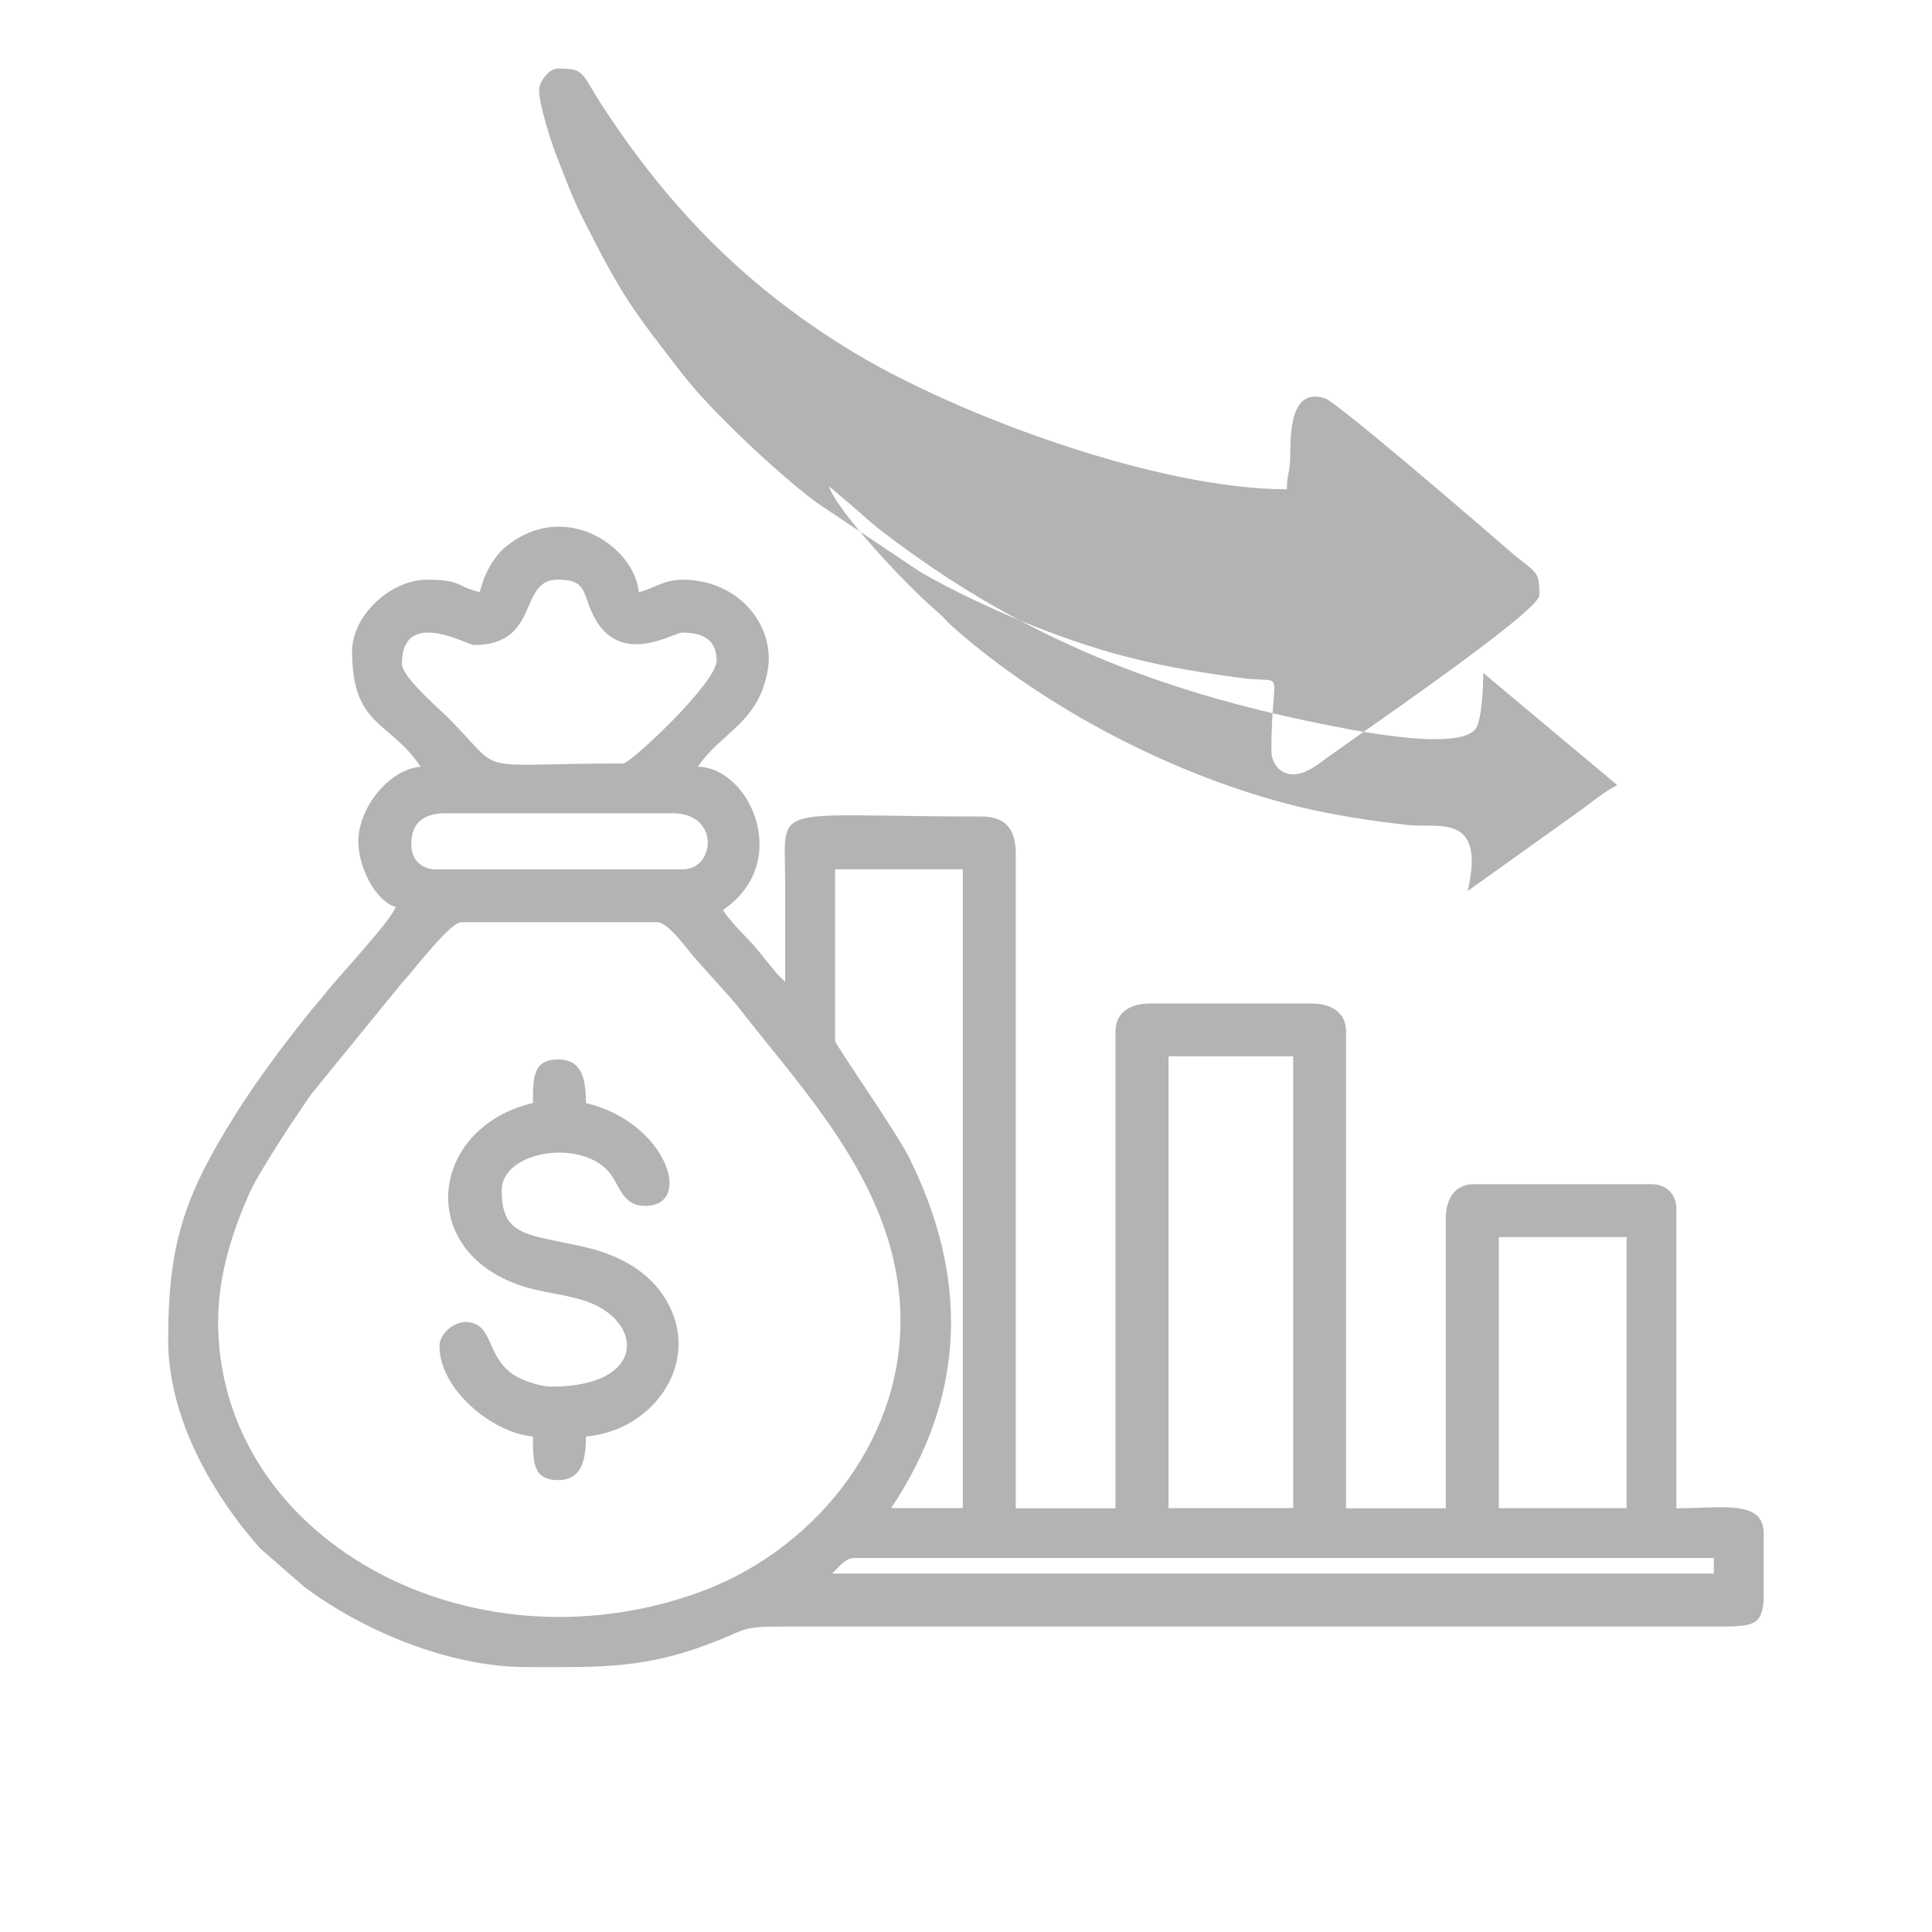 <?xml version="1.0" encoding="UTF-8"?>
<!DOCTYPE svg PUBLIC "-//W3C//DTD SVG 1.1//EN" "http://www.w3.org/Graphics/SVG/1.1/DTD/svg11.dtd">
<!-- Creator: CorelDRAW -->
<svg xmlns="http://www.w3.org/2000/svg" xml:space="preserve" width="16.07mm" height="16.07mm" version="1.1" style="shape-rendering:geometricPrecision; text-rendering:geometricPrecision; image-rendering:optimizeQuality; fill-rule:evenodd; clip-rule:evenodd"
viewBox="0 0 220.69 220.69"
 xmlns:xlink="http://www.w3.org/1999/xlink"
 xmlns:xodm="http://www.corel.com/coreldraw/odm/2003">
 <defs>
  <style type="text/css">
   <![CDATA[
    .fil1 {fill:none}
    .fil0 {fill:#B2B3B3}
   ]]>
  </style>
 </defs>
 <g id="PowerClip_x0020_Contents">
  <g id="_2099525812624">
   <g>
    <path class="fil0" d="M97.53 177.97l98.24 0 0 1.78 -100.73 0c0.61,-0.53 1.47,-1.78 2.49,-1.78zm103.93 -2.85l0 7.68c-0.23,3.05 -1.38,3.01 -6.05,3l-106.07 -0c-4.36,-0.02 -4.14,0.3 -7.32,1.58 -8.2,3.31 -13.3,3.05 -21.87,3.05 -8.87,0 -18.68,-4.16 -25.38,-9.15l-5.13 -4.48c-0.81,-0.97 -1.56,-1.84 -2.25,-2.74 -4.35,-5.71 -8.18,-13.22 -8.18,-21.01 0,-10.27 1.61,-15.71 6.61,-24 2.92,-4.85 5.97,-8.93 9.46,-13.32 0.73,-0.92 1.21,-1.4 1.94,-2.33 1.45,-1.84 7.61,-8.42 7.98,-9.81 -2.26,-0.6 -4.27,-4.5 -4.27,-7.47 0,-3.87 3.52,-8.24 7.12,-8.54 -3.53,-5.28 -7.83,-4.52 -7.83,-13.17 0,-4.14 4.44,-8.19 8.54,-8.19 4.06,0 3.37,0.8 6.05,1.42 0.44,-1.91 1.51,-4 2.98,-5.2 6.79,-5.52 14.74,0.08 15.17,5.2 1.75,-0.41 2.83,-1.42 4.98,-1.42 6.63,0 10.52,5.39 9.79,10.12 -0.96,6.21 -5.39,7.32 -8.01,11.24 6.04,0.13 10.81,11.04 2.85,16.37 1.05,1.57 2.36,2.73 3.65,4.18 0.89,1.01 2.58,3.35 3.47,4 0,-3.8 0,-7.59 0,-11.39 -0,-9.25 -2.15,-7.47 22.42,-7.47 2.82,0 3.92,1.51 3.92,4.27l0 74.75 11.39 0 0 -54.46c0,-2.18 1.69,-3.2 3.92,-3.2l18.51 0c2.22,0 3.91,1.02 3.91,3.2l0 54.46 11.39 0 0 -33.1c0,-2.22 1.02,-3.92 3.2,-3.92l20.29 0c1.72,0 2.85,1.13 2.85,2.85l0 34.17c5.19,0 9.97,-1.01 9.97,2.85zm-30.25 -33.81l14.59 0 0 30.97 -14.59 0 0 -30.97zm-37.73 -20.65l14.24 0 0 51.61 -14.24 0 0 -51.61zm-108.56 30.25c0,-5.53 1.84,-10.7 3.56,-14.59 1.08,-2.46 5.43,-9 7.12,-11.39l10.23 -12.55c1.26,-1.34 5.56,-7.03 6.85,-7.03l22.42 0c1.31,0 3.6,3.41 4.53,4.37l4.37 4.89c7.82,10.15 18.86,21.19 18.86,36.3 0,14.15 -10.23,26.39 -23.09,31.01 -26.3,9.45 -54.86,-6.21 -54.86,-31.01zm70.47 -32.03l0 -19.58 14.59 0 0 72.97 -8.19 0c8.58,-12.82 8.91,-26.33 2.02,-40.11 -1.48,-2.95 -8.43,-12.88 -8.43,-13.28zm-48.41 -22.42c0,-2.41 1.34,-3.56 3.92,-3.56l25.98 0c5.34,0 4.87,6.41 1.07,6.41l-28.12 0c-1.72,0 -2.85,-1.13 -2.85,-2.85zm-1.07 -20.64c0,-6.48 7.53,-2.14 8.19,-2.14 7.7,0 5.03,-7.47 9.61,-7.47 3.6,0 2.71,1.78 4.32,4.57 3.06,5.3 8.92,1.48 9.91,1.48 1.9,0 3.92,0.5 3.92,3.2 0,2.57 -9.86,11.75 -10.68,11.75 -17.85,0 -13.26,1.52 -20.02,-5.25 -1.11,-1.11 -5.25,-4.63 -5.25,-6.14z"/>
    <path class="fil0" d="M94.68 55.53l3.65 3.11c1.24,1.18 2.53,2.15 3.93,3.19 14.78,11.03 30.17,17.14 48.57,20.83 2.59,0.52 15.95,3.4 17.78,0.51 0.64,-1.01 0.82,-4.58 0.82,-6.3l15.31 12.81c-1.71,0.91 -2.69,1.78 -4.22,2.9l-12.87 9.2c2.1,-9 -3.42,-7.17 -6.71,-7.53 -4.29,-0.46 -8.8,-1.17 -12.8,-2.15 -13.79,-3.4 -28.67,-11.09 -39.3,-20.49 -0.71,-0.62 -1.06,-1.15 -1.8,-1.76 -3.54,-2.97 -11.66,-11.75 -12.35,-14.34zm0 0l-0.36 -0.36 0.36 0.36zm-0.36 -0.36zm-16.37 -22.42l16.37 22.42zm-16.37 -22.42c0,1.65 1.45,6.12 2.03,7.58 1.01,2.56 1.8,4.74 2.95,7.01 4.6,9.1 5.62,10.34 11.39,17.8 3.43,4.43 11.18,11.6 15.26,14.64l11.73 7.85c3.66,2.21 9.12,4.71 13.24,6.34 8.41,3.32 14.72,4.73 23.64,5.9 5.31,0.7 3.41,-1.6 3.41,8.33 0,1.77 1.8,4.24 5.6,1.33 2.66,-2.04 25.01,-17.17 25.01,-19.12 0,-3.01 -0.33,-2.38 -3.64,-5.26 -2.31,-2.01 -19.43,-16.78 -20.87,-17.24 -4.07,-1.3 -3.9,4.31 -3.96,6.85 -0.04,1.8 -0.37,1.77 -0.37,3.55 -14.79,0 -37.44,-8.42 -49.27,-15.51 -12.16,-7.28 -21.14,-16.39 -28.82,-28.13 -2.6,-3.97 -2.02,-4.42 -5.19,-4.42 -1.01,0 -2.14,1.48 -2.14,2.49z"/>
    <path class="fil0" d="M60.87 126c-11.69,2.72 -13.57,16.8 -1.3,20.88 2.48,0.82 5.1,0.96 7.46,1.79 6.53,2.3 6.83,9.72 -4.02,9.72 -1.4,0 -3.46,-0.75 -4.34,-1.35 -3.23,-2.19 -2.23,-5.78 -5.32,-6.02 -1.44,-0.11 -3.15,1.29 -3.15,2.75 0,4.91 6.03,9.93 10.68,10.32 0,2.88 -0.02,4.98 2.85,4.98 2.7,0 3.2,-2.25 3.2,-4.98 7.99,-0.66 13.67,-9.07 8.75,-16.23 -1.96,-2.85 -5.18,-4.55 -8.84,-5.4 -6.56,-1.52 -9.53,-1.11 -9.53,-6.49 0,-4.56 9.39,-6.03 12.48,-1.8 1.03,1.42 1.41,3.58 3.9,3.58 5.66,0 2.35,-9.62 -6.76,-11.75 0,-3.33 -0.76,-4.98 -3.2,-4.98 -2.86,0 -2.85,2.11 -2.85,4.98z"/>
   </g>
   <rect class="fil1" x="-0" y="-0" width="220.69" height="220.69"/>
  </g>
 </g>
</svg>
